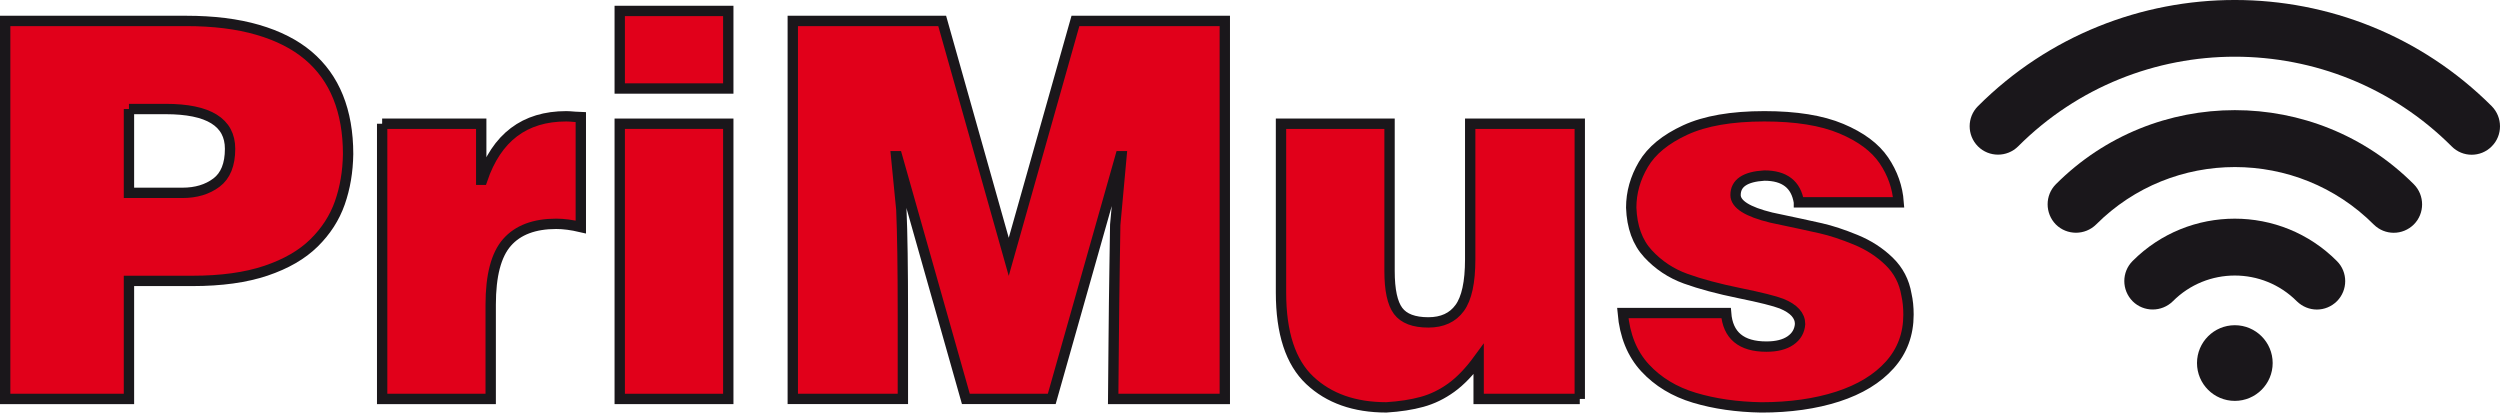 <svg xmlns="http://www.w3.org/2000/svg" xmlns:xlink="http://www.w3.org/1999/xlink" id="Livello_1" x="0px" y="0px" width="181.188px" height="29.9px" viewBox="0 0 181.188 29.9" xml:space="preserve"><g>	<g>		<g>			<g>				<path fill="#E1001A" stroke="#1A171B" stroke-width="0.75" d="M0.375,1.517h13.118c1.979,0,3.708,0.215,5.186,0.645     c1.478,0.43,2.698,1.05,3.66,1.86c0.961,0.811,1.684,1.814,2.166,3.01c0.482,1.197,0.724,2.575,0.724,4.133     c-0.019,1.274-0.218,2.453-0.598,3.535c-0.38,1.083-1.003,2.05-1.87,2.904c-0.866,0.853-2.028,1.526-3.488,2.018     c-1.46,0.491-3.235,0.737-5.325,0.737H9.346v8.554H0.375V1.517z M9.346,7.9v6.077h3.873c0.988,0,1.811-0.247,2.469-0.742     c0.658-0.495,0.987-1.311,0.987-2.449c0-1.923-1.557-2.885-4.67-2.885H9.346z"></path>				<path fill="#E1001A" stroke="#1A171B" stroke-width="0.75" d="M27.696,8.967h7.181v4.063h0.074     c1.039-3.067,3.067-4.602,6.086-4.602c0.148,0,0.355,0.013,0.622,0.037c0.266,0.025,0.411,0.037,0.436,0.037v7.951     c-0.662-0.154-1.256-0.232-1.781-0.232c-1.59,0-2.779,0.449-3.567,1.345c-0.789,0.897-1.183,2.4-1.183,4.509v6.837h-7.867V8.967     z"></path>				<path fill="#E1001A" stroke="#1A171B" stroke-width="0.75" d="M44.915,0.793h7.867v5.622h-7.867V0.793z M44.915,8.967h7.867     v19.946h-7.867V8.967z"></path>				<path fill="#E1001A" stroke="#1A171B" stroke-width="0.75" d="M68.285,1.517l4.824,17.098l4.833-17.098h10.826v27.396h-8.09     c0.013-1.423,0.025-2.8,0.037-4.133c0.013-1.333,0.022-2.265,0.028-2.798c0.006-0.531,0.019-1.427,0.037-2.686     c0.019-1.258,0.034-2.259,0.046-3.001l0.455-4.973h-0.074l-4.981,17.59h-6.225l-4.982-17.59h-0.074l0.38,3.869     c0.074,1.676,0.111,4.224,0.111,7.644v6.077h-7.979V1.517H68.285z"></path>				<path fill="#E1001A" stroke="#1A171B" stroke-width="0.75" d="M114.495,28.913h-7.33v-2.886     c-0.655,0.897-1.316,1.587-1.984,2.069s-1.375,0.826-2.121,1.029c-0.744,0.205-1.605,0.338-2.583,0.399     c-2.313,0-4.164-0.654-5.553-1.962c-1.388-1.309-2.083-3.429-2.083-6.36V8.967h7.867v10.678c0,1.373,0.207,2.337,0.622,2.891     c0.414,0.553,1.144,0.83,2.189,0.83c1.008,0,1.766-0.348,2.272-1.044c0.508-0.695,0.762-1.869,0.762-3.521V8.967h7.941V28.913z"></path>				<path fill="#E1001A" stroke="#1A171B" stroke-width="0.75" d="M130.377,14.663c-0.204-1.292-1.039-1.939-2.505-1.939     c-1.392,0.081-2.087,0.551-2.087,1.411c0,0.668,0.859,1.213,2.579,1.633c1.67,0.353,2.873,0.612,3.608,0.779     c0.736,0.167,1.573,0.442,2.51,0.826c0.938,0.383,1.746,0.904,2.426,1.563c0.681,0.659,1.102,1.465,1.262,2.417     c0.1,0.439,0.148,0.921,0.148,1.447c0,1.423-0.451,2.638-1.354,3.646c-0.902,1.008-2.161,1.773-3.775,2.297     c-1.614,0.521-3.461,0.783-5.539,0.783c-1.781-0.031-3.396-0.264-4.847-0.699c-1.451-0.436-2.643-1.158-3.577-2.168     c-0.934-1.01-1.472-2.334-1.614-3.971h7.487c0.124,1.621,1.098,2.432,2.922,2.432c0.742,0,1.325-0.147,1.749-0.441     s0.654-0.691,0.691-1.193c0-0.618-0.445-1.11-1.336-1.476c-0.508-0.198-1.527-0.453-3.062-0.766s-2.831-0.661-3.892-1.044     c-1.062-0.384-1.972-0.987-2.732-1.811c-0.761-0.823-1.166-1.937-1.216-3.342c0-1.089,0.294-2.133,0.882-3.132     c0.588-1,1.601-1.831,3.038-2.493c1.438-0.662,3.348-0.993,5.729-0.993c2.295,0,4.153,0.298,5.576,0.896     c1.422,0.597,2.45,1.362,3.085,2.296c0.634,0.934,0.99,1.948,1.071,3.043H130.377z"></path>			</g>		</g>	</g>	<g>		<g>			<g>				<path fill="#1A171B" d="M148.999,13.353c-0.796,0.799-0.796,2.104,0,2.916c0.805,0.798,2.109,0.798,2.918,0     c5.542-5.549,14.573-5.549,20.117,0c0.402,0.4,0.924,0.602,1.452,0.602c0.525,0,1.051-0.201,1.456-0.602     c0.8-0.799,0.8-2.113,0-2.916C167.792,6.193,156.149,6.193,148.999,13.353z"></path>				<path fill="#1A171B" d="M154.564,18.912c-0.806,0.802-0.806,2.109,0,2.921c0.801,0.797,2.102,0.797,2.914,0     c2.474-2.485,6.508-2.485,8.983,0c0.406,0.396,0.929,0.601,1.453,0.601c0.53,0,1.053-0.205,1.455-0.603     c0.801-0.806,0.801-2.11,0-2.909C165.295,14.825,158.645,14.825,154.564,18.912z"></path>				<circle fill="#1A171B" cx="161.97" cy="26.312" r="2.742"></circle>				<path fill="#1A171B" d="M180.59,7.696c-10.269-10.262-26.969-10.262-37.239,0c-0.8,0.801-0.8,2.104,0,2.911     c0.802,0.802,2.109,0.802,2.915,0c8.658-8.663,22.754-8.663,31.417,0c0.398,0.406,0.929,0.608,1.451,0.608     c0.528,0,1.058-0.202,1.456-0.608C181.387,9.809,181.387,8.506,180.59,7.696z"></path>			</g>		</g>	</g></g></svg>